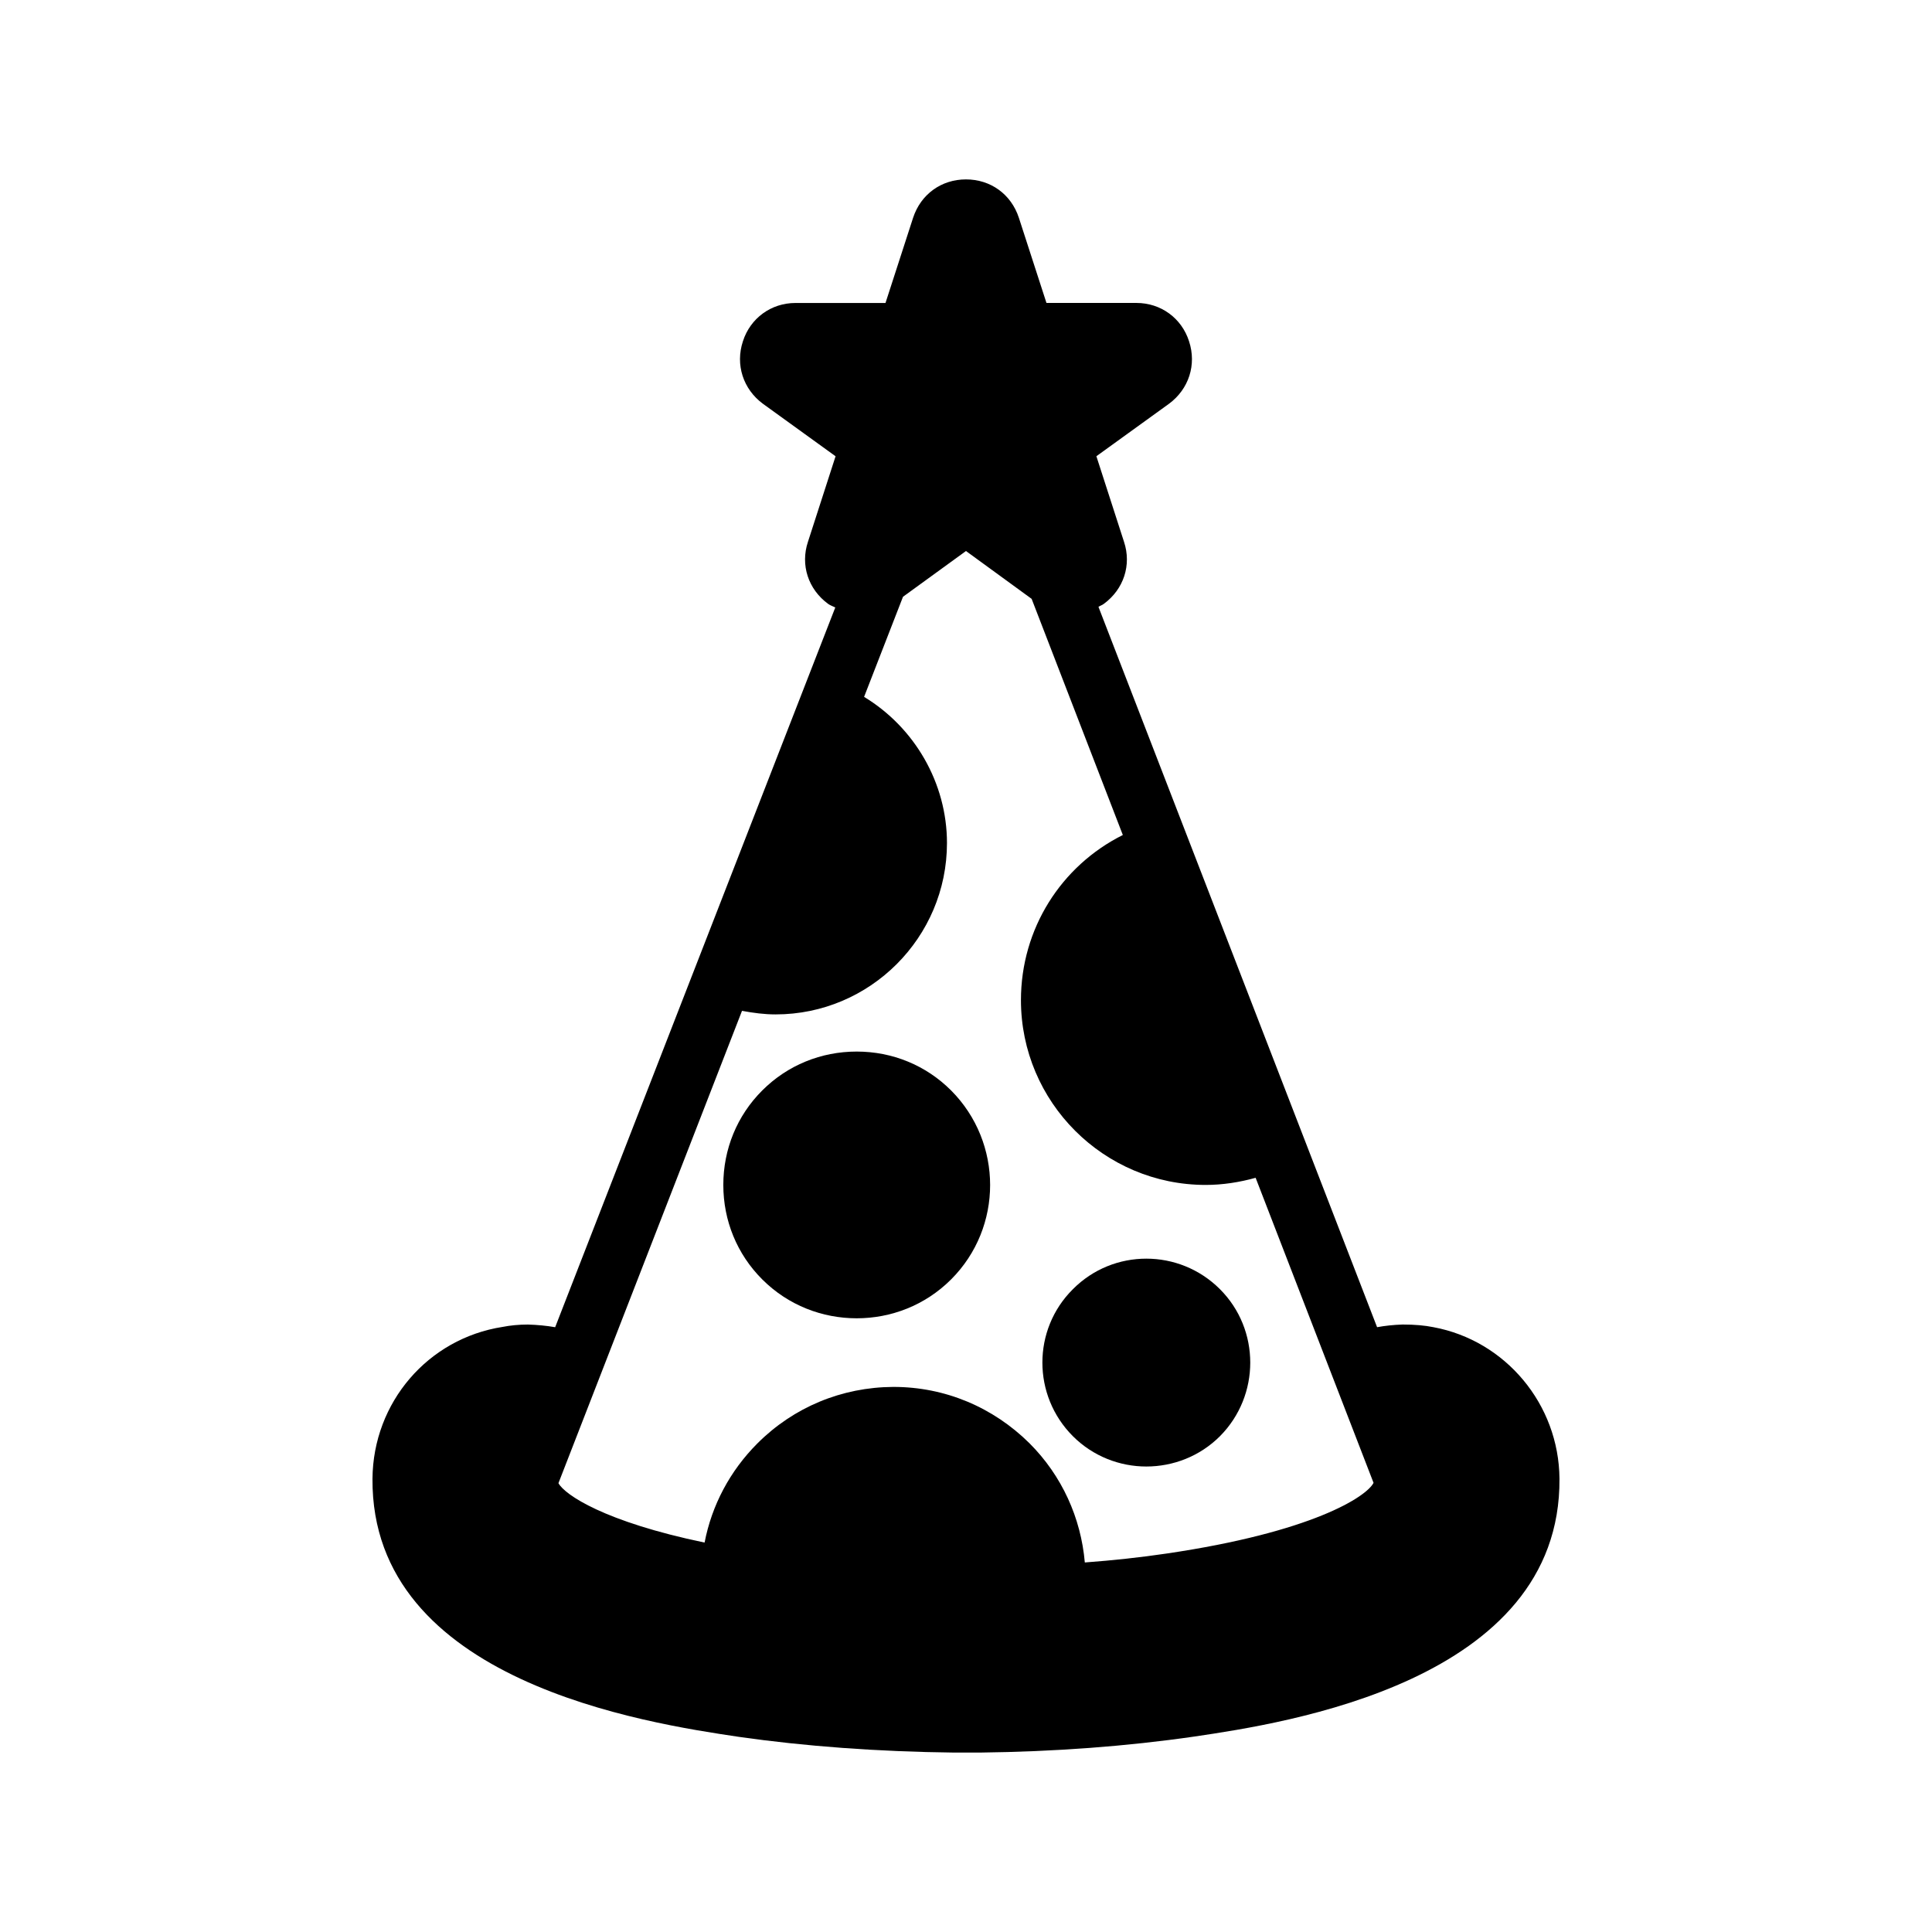 <?xml version="1.0" encoding="UTF-8"?>
<!-- Uploaded to: ICON Repo, www.svgrepo.com, Generator: ICON Repo Mixer Tools -->
<svg fill="#000000" width="800px" height="800px" version="1.1" viewBox="144 144 512 512" xmlns="http://www.w3.org/2000/svg">
 <g>
  <path d="m523.9 495.72c-2.363-0.473-4.961-0.707-8.188-0.707-2.363 0.078-4.644 0.316-6.769 0.707l-73.84-190.9c0.473-0.316 1.023-0.473 1.418-0.789 5.273-3.856 7.398-10.312 5.352-16.453l-7.32-22.672 19.285-13.934c5.195-3.856 7.32-10.312 5.273-16.531-1.969-6.141-7.477-10.156-13.934-10.156h-23.852l-7.32-22.594c-2.043-6.211-7.477-10.148-14.008-10.148-6.535 0-11.965 3.938-14.012 10.156l-7.32 22.594h-23.852c-6.453 0-11.965 4.016-13.934 10.156-2.047 6.219 0.078 12.676 5.273 16.531l19.285 13.934-7.32 22.672c-2.047 6.141 0.078 12.594 5.352 16.453 0.551 0.395 1.258 0.629 1.891 0.945l-74.234 190.74c-2.281-0.395-4.644-0.629-7.242-0.707-2.363 0-4.723 0.234-6.691 0.629-19.758 3.07-34.32 19.996-34.48 40.227-0.395 53.844 72.738 64.785 97.062 68.406 17.633 2.519 36.84 3.938 57.152 4.172h6.691c19.918-0.234 38.965-1.652 56.914-4.25 24.008-3.543 97.141-14.484 96.746-68.328-0.156-19.766-14.328-36.609-33.379-40.152zm-183.26-83.836c2.992 0.551 5.902 0.945 8.895 0.945 25.031 0 45.422-20.387 45.422-45.422 0-15.902-8.582-30.621-21.965-38.73l10.312-26.527 16.691-12.125 17.398 12.676 24.168 62.582c-16.375 8.188-27 24.875-27 43.77 0 27 21.965 48.965 48.965 48.965 4.488 0 8.973-0.707 13.227-1.891l31.25 80.844c-1.891 3.699-16.297 13.066-54.867 18.734-6.926 1.023-14.168 1.812-21.648 2.363-1.023-11.809-6.062-22.984-14.641-31.566-9.684-9.605-22.434-14.957-36.055-14.957h-0.078c-13.617 0.078-26.371 5.352-35.977 14.957-7.32 7.32-12.121 16.453-14.012 26.293-26.527-5.512-37.078-12.676-38.73-15.742z"/>
  <path d="m467.3 524.61c-5.352 5.352-12.438 8.031-19.523 8.031-7.008 0-14.09-2.676-19.445-8.031-10.785-10.785-10.785-28.262 0-38.965 10.707-10.785 28.184-10.785 38.965 0 10.711 10.703 10.711 28.18 0.004 38.965z"/>
  <path d="m396.06 483.05c-6.926 6.926-15.98 10.312-25.031 10.312-9.055 0-18.105-3.387-25.031-10.312-6.691-6.691-10.312-15.586-10.312-25.031s3.621-18.344 10.312-25.031c6.691-6.691 15.586-10.312 25.031-10.312s18.344 3.621 25.031 10.312c13.777 13.852 13.777 36.289 0 50.062z"/>
 </g>
</svg>